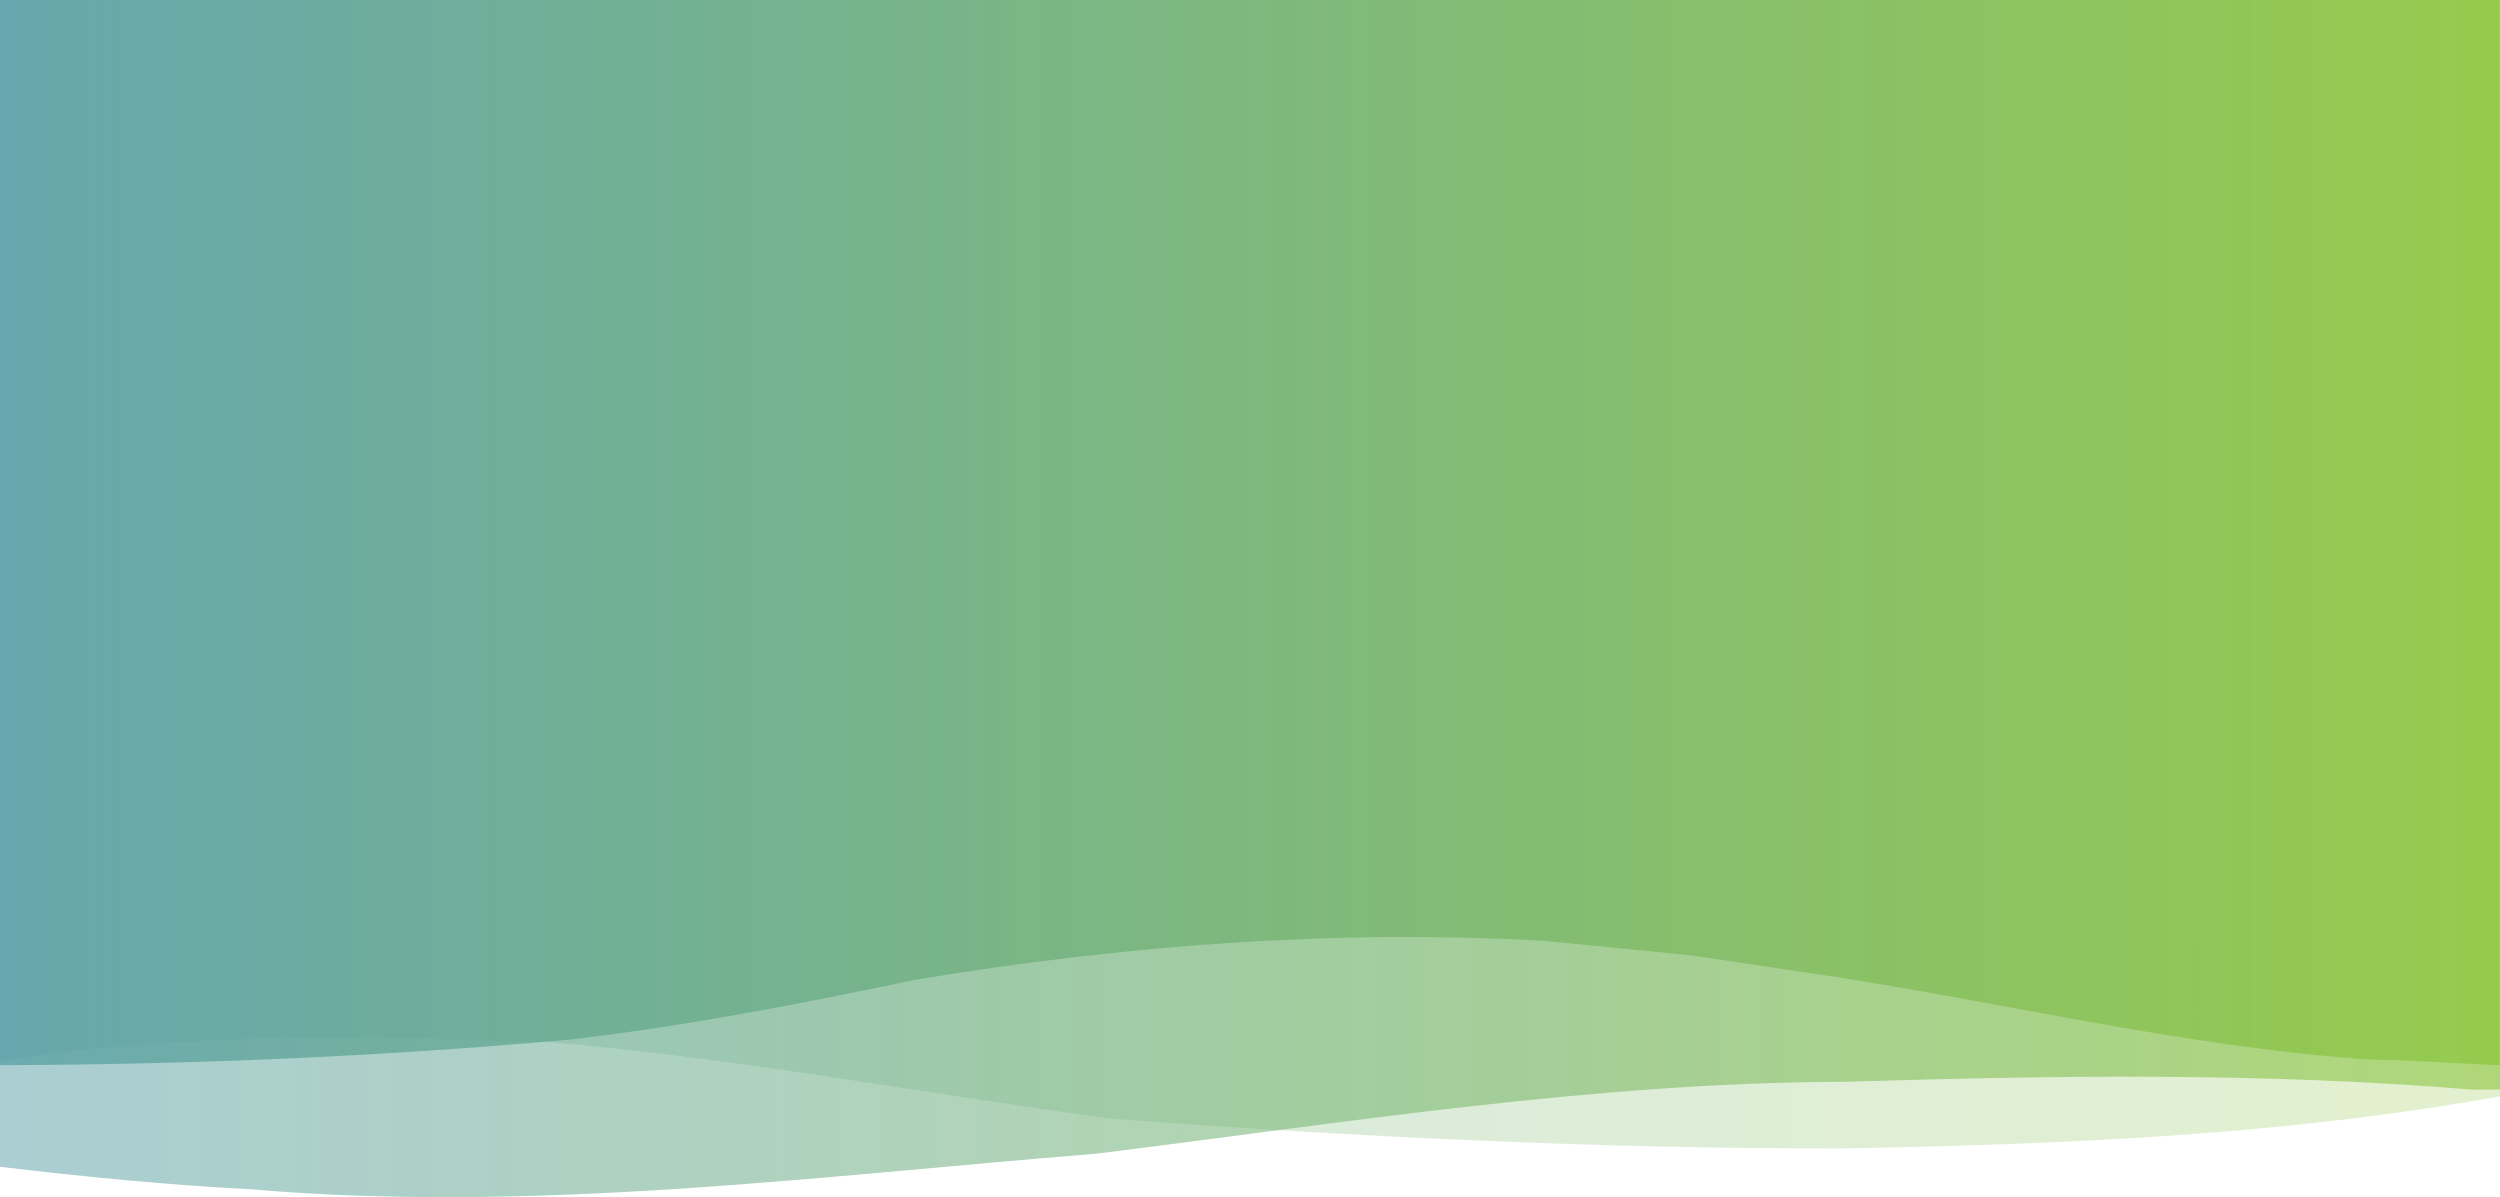 <?xml version="1.0" encoding="utf-8"?>
<!-- Generator: Adobe Illustrator 24.3.0, SVG Export Plug-In . SVG Version: 6.00 Build 0)  -->
<svg version="1.1" id="Layer_1" xmlns="http://www.w3.org/2000/svg" xmlns:xlink="http://www.w3.org/1999/xlink" x="0px" y="0px"
	 viewBox="0 0 979.2 468.9" style="enable-background:new 0 0 979.2 468.9;" xml:space="preserve">
<style type="text/css">
	.st0{fill:url(#SVGID_1_);}
	.st1{fill:url(#SVGID_2_);}
	.st2{fill:url(#SVGID_3_);}
</style>
<g>
	
		<linearGradient id="SVGID_1_" gradientUnits="userSpaceOnUse" x1="5060.013" y1="-629.389" x2="6039.213" y2="-629.389" gradientTransform="matrix(-1 0 0 -1 6039.213 -404.486)">
		<stop  offset="0" style="stop-color:#8EC63F;stop-opacity:0.25"/>
		<stop  offset="1" style="stop-color:#569EA4;stop-opacity:0.25"/>
	</linearGradient>
	<path class="st0" d="M0,415.5c70.9-11.1,143.7-9.9,215.3-7.3l0,0c74,6.3,146.8,20.2,220.4,30c95.3,7.1,190.8,11.8,286.4,11.6l0,0
		c85.8-1.6,172.5-5.1,257.1-20.4V0H0V415.5z"/>
	
		<linearGradient id="SVGID_2_" gradientUnits="userSpaceOnUse" x1="5060.013" y1="-638.939" x2="6039.213" y2="-638.939" gradientTransform="matrix(-1 0 0 -1 6039.213 -404.486)">
		<stop  offset="0" style="stop-color:#8EC63F;stop-opacity:0.6"/>
		<stop  offset="1" style="stop-color:#569EA4;stop-opacity:0.5"/>
	</linearGradient>
	<path class="st1" d="M979.2,426.7V0H0v457c32.6,3.9,65.3,7.1,98,8.8c110.5,9.5,221-5,331.1-13.9c97.8-12.1,195.4-28,294.1-28.2l0,0
		c82.2-2.5,163.1-3.7,245.4,3.1"/>
	
		<linearGradient id="SVGID_3_" gradientUnits="userSpaceOnUse" x1="5060.113" y1="-613.086" x2="6039.213" y2="-613.086" gradientTransform="matrix(-1 0 0 -1 6039.213 -404.486)">
		<stop  offset="0" style="stop-color:#8EC63F;stop-opacity:0.75"/>
		<stop  offset="1" style="stop-color:#569EA4;stop-opacity:0.75"/>
	</linearGradient>
	<path class="st2" d="M0,417.2c74.3-0.2,148.8-3.3,222.9-10l0,0c45.5-5.2,90.5-14,135.4-23.4l0,0c81.3-13.5,164-19.9,246.3-15.3
		c-0.3-3.4-0.3-3.4,0,0c19.3,1.9,38.6,3.8,57.9,5.7l0,0c14.3,2.1,28.6,4.3,42.8,6.4l0,0c74.4,10.7,147.8,29.3,222.9,34.4l0,0
		c17,0.2,34,1.6,50.9,2.2V0H0V417.2z"/>
</g>
</svg>
